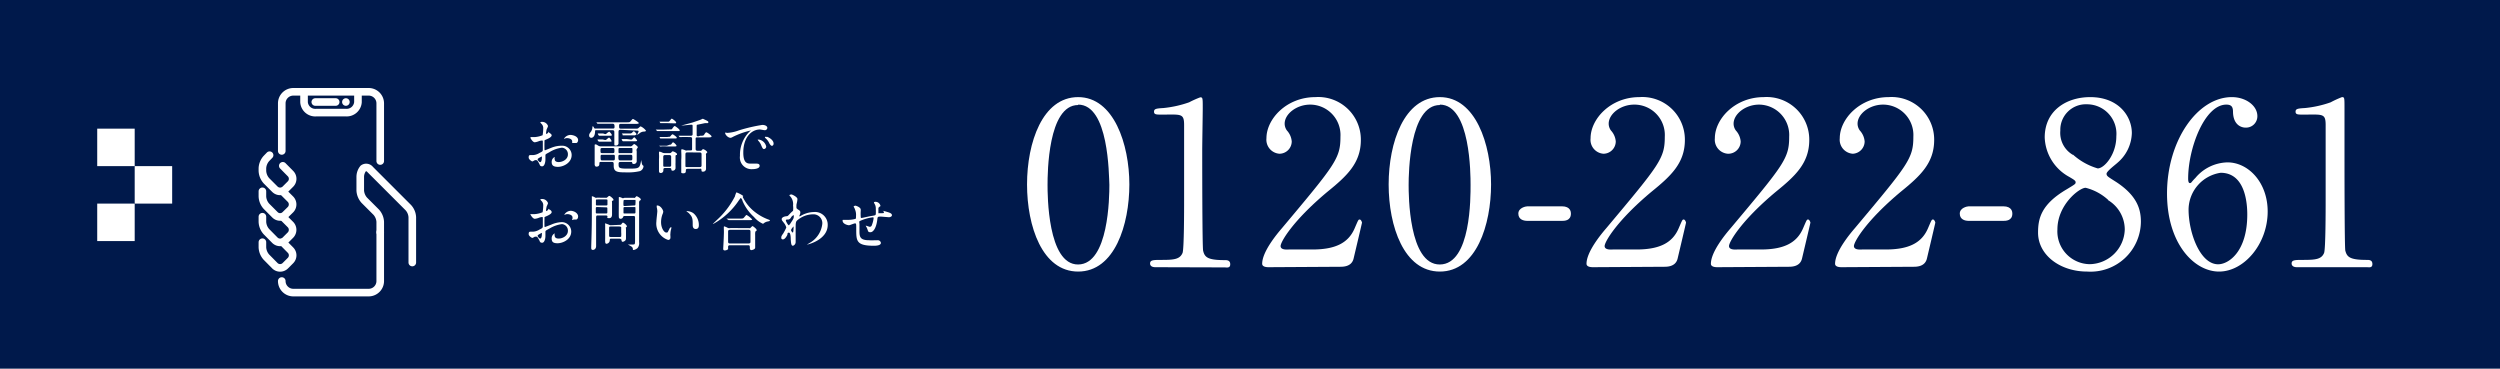 <svg xmlns="http://www.w3.org/2000/svg" viewBox="0 0 240.18 35.42"><defs><style>.cls-1{fill:#00194b;}.cls-2{fill:#fff;}.cls-3{fill:none;stroke:#fff;stroke-linecap:round;stroke-linejoin:round;stroke-width:0.73px;}</style></defs><title>アセット 2</title><g id="レイヤー_2" data-name="レイヤー 2"><g id="レイヤー_1-2" data-name="レイヤー 1"><rect class="cls-1" width="240.18" height="35.42"/><path class="cls-2" d="M53,13c0,.2-.45.37-.59.43s-.09.06-.1.26,0,.61,0,.64,0,.11.05.11l.6-.24A2.65,2.65,0,0,1,54,14a.9.9,0,0,1,.92.89c0,.78-.83,1.14-1.31,1.14s-.61-.17-.61-.48a.53.53,0,0,1,.29-.47,0,0,0,0,1,0,0s0,0,0,.05a.23.23,0,0,0,0,.16c0,.28.32.28.38.28.39,0,.89-.26.89-.73a.62.62,0,0,0-.57-.65,2.9,2.9,0,0,0-1.22.44c-.34.18-.37.19-.37.3s0,.33,0,.39c0,.27-.09.66-.31.66s-.22-.13-.27-.22c-.19-.37-.22-.37-.29-.37a.46.46,0,0,0-.15,0,1.27,1.27,0,0,1-.23.12c-.06,0-.36-.18-.36-.38s.06-.23.17-.23l.24,0a1.29,1.29,0,0,0,.62-.2c.3-.15.33-.16.33-.33s0-.64,0-.74,0-.13-.08-.13a1.46,1.46,0,0,0-.27.05,1.59,1.59,0,0,1-.42.12c-.21,0-.43-.41-.43-.45a0,0,0,0,1,.05-.05l.1,0,.28,0a2.48,2.48,0,0,0,.75-.18,4.35,4.35,0,0,0,.06-.65.57.57,0,0,0-.2-.47l-.08-.09c0-.06.09-.07.13-.07a.59.59,0,0,1,.61.4,1.44,1.44,0,0,1-.13.31s-.06.28-.06.39,0,.06,0,.06.21-.06.21-.15,0-.07,0-.08a0,0,0,0,1,0,0C52.72,12.76,53,12.85,53,13ZM51.65,15.3c0,.09.16.28.25.28s.16-.17.16-.46a.25.25,0,0,0,0-.09S51.65,15.22,51.65,15.3Zm3.89-1.84c0,.12-.07.28-.19.28h-.21l-.17,0s0,0,0,0v-.05a.17.17,0,0,0,0-.1c0-.24-.3-.32-.5-.32a.46.46,0,0,0-.23.06h-.06s0,0,0,0a.76.76,0,0,1,.64-.37C55.26,13,55.54,13.19,55.54,13.46Z"/><path class="cls-2" d="M59.62,12.47c-.19,0-.2.09-.2.24s0,.82,0,1a.23.23,0,0,1-.26.27c-.13,0-.14,0-.14-.16s0-.92,0-1.07,0-.24-.19-.24H57.3c-.09,0-.13,0-.13.09,0,.64-.34.64-.37.64a.21.21,0,0,1-.2-.21c0-.1,0-.17.19-.4a.94.94,0,0,0,.12-.33c0-.14,0-.16.05-.16s.06.06.12.15.1.06.17.06h1.63c.07,0,.16,0,.16-.15s0-.31-.17-.31h-.59c-.52,0-.68,0-.75,0H57.4s0,0,0,0l-.11-.14,0,0h0l.26,0,.81,0h1.84c.26,0,.29,0,.38-.1s.18-.22.23-.22.56.32.56.39-.12.08-.32.08h-1.4c-.17,0-.17.07-.17.22s0,.24.16.24h1.5a.25.25,0,0,0,.21-.07c.11-.1.17-.15.2-.15a1.38,1.38,0,0,1,.51.41c0,.07-.12.09-.16.09a.69.69,0,0,0-.45.16,1.17,1.17,0,0,1-.25.16,0,0,0,0,1,0,0s.15-.28.15-.34-.07-.07-.12-.07Zm.88,1.59a.28.28,0,0,0,.27-.1c.12-.11.13-.12.17-.12s.34.22.34.31a1.11,1.11,0,0,1-.11.17.36.36,0,0,0,0,.22c0,.14,0,.78,0,.91a.27.27,0,0,1-.3.3c-.09,0-.1,0-.13-.11s-.06-.08-.19-.08h-.92c-.09,0-.2,0-.2.17,0,.39,0,.47.85.47,1.13,0,1.17,0,1.31-.76,0,0,0-.1,0-.1s.07.36.09.42a.26.26,0,0,0,.14.17s0,.05,0,.08a.54.54,0,0,1-.34.43,4.71,4.71,0,0,1-1.23.12c-.87,0-1.29,0-1.29-.63,0-.32,0-.37-.19-.37h-1c-.18,0-.18,0-.19.22s-.2.23-.3.23-.15-.15-.15-.19,0-.86,0-1,0-.62,0-.67,0-.16,0-.19,0-.09.06-.09.1,0,.26.11a.51.51,0,0,0,.32.08Zm-2.38-1.18c.09,0,.1,0,.16-.06s.22-.17.25-.17.25.24.25.32-.1.07-.15.07h-1l-.08,0s0,0-.05-.06l-.06-.1,0-.06h0l.12,0,.37,0Zm0,.57a.17.17,0,0,0,.16-.06,2.5,2.5,0,0,1,.23-.18.68.68,0,0,1,.24.33c0,.07,0,.07-.12.07H57.53s0,0-.05-.05l-.07-.1,0-.06s0,0,0,0l.11,0,.38,0Zm.74,1.26c.17,0,.17-.06.17-.24s0-.25-.17-.25h-1c-.16,0-.17.07-.17.16,0,.29,0,.33.17.33Zm-1,.16c-.08,0-.16,0-.16.14,0,.35,0,.4.16.4h1.05c.16,0,.16-.06.16-.28s0-.26-.16-.26Zm2.73-.16c.17,0,.17,0,.17-.26s0-.23-.17-.23h-1c-.17,0-.17,0-.17.26s0,.23.17.23Zm-1,.16c-.18,0-.18.06-.18.23s0,.31.18.31h1c.16,0,.16-.06.16-.26s0-.28-.16-.28ZM60.22,13H59.9l-.08,0,0-.06-.08-.12a.05.05,0,0,1,0,0h0l.12,0,.38,0h.28a.24.24,0,0,0,.21-.08c.11-.11.13-.13.17-.13s.25.22.25.28S61,13,61,13Zm.4.41a.18.18,0,0,0,.15-.07c.07-.08.14-.15.17-.15s.27.26.27.31-.08.07-.16.07H59.84s0,0-.05-.05l-.06-.1,0-.06s0,0,0,0l.11,0,.38,0Z"/><path class="cls-2" d="M64.45,12.43c.07,0,.09,0,.15-.09s.16-.23.22-.23.48.31.48.41-.07.07-.22.07H63.25l-.12,0s0,0,0,0L63,12.45s0,0,0,0h0l.15,0,.6,0Zm-.17.71c.09,0,.09,0,.16-.09s.15-.15.18-.15.4.24.4.33-.09.07-.26.07H63.54l-.11,0s0,0,0,0l-.07-.14s0,0,0,0h0l.14,0,.6,0Zm-.36,3c-.19,0-.19.08-.19.23a.24.24,0,0,1-.25.25c-.17,0-.17-.15-.17-.2s0-1,0-1.14a2.91,2.91,0,0,0,0-.47s0-.14,0-.17,0-.07.05-.07a.84.84,0,0,1,.23.07.51.51,0,0,0,.28.07h.43a.22.22,0,0,0,.19-.06c.09-.1.1-.11.15-.11s.4.14.4.27,0,.06-.06.08-.08.06-.08.08,0,.65,0,.68a1.78,1.78,0,0,0,0,.26s0,.22,0,.24a.27.27,0,0,1-.28.25c-.11,0-.11-.05-.13-.16s-.14-.1-.17-.1Zm.13-4.31h-.61a.05.05,0,0,1,0,0l-.08-.14v0h0l.15,0,.59,0c.17,0,.18,0,.25-.09s.15-.2.19-.2.42.27.42.37-.08.08-.21.08Zm.3,2.07a.16.16,0,0,0,.17-.08c.07-.1.11-.15.15-.15A.78.78,0,0,1,65,14c0,.07-.08.07-.24.07h-.73a2.58,2.58,0,0,0-.52,0h-.09l0,0L63.32,14v0h.16c.17,0,.43,0,.59,0Zm-.46,1c-.06,0-.17,0-.17.18s0,.7,0,.83.11.11.17.11h.42a.14.14,0,0,0,.17-.16v-.79a.15.15,0,0,0-.17-.17Zm3.38-1.86c.25,0,.32,0,.38-.1s.14-.23.21-.23.5.3.5.39-.13.1-.33.1H67c-.09,0-.17,0-.17.13s0,.88,0,1,.1.16.2.16h.2a.25.25,0,0,0,.2-.06c.07-.09.07-.1.13-.1a.78.78,0,0,1,.4.29s-.11.13-.13.15a.21.21,0,0,0,0,.13c0,.09,0,.69,0,.91,0,.07,0,.35,0,.41a.27.27,0,0,1-.29.27c-.12,0-.14,0-.15-.17s-.13-.1-.19-.1H66.08c-.08,0-.19,0-.19.15s0,.28-.25.28-.19-.13-.19-.19,0-.2,0-.21,0-.73,0-.89a5.53,5.53,0,0,0,0-.77s0-.14,0-.17a.07.07,0,0,1,.07-.08,1.16,1.16,0,0,1,.33.11.4.4,0,0,0,.2,0h.24c.19,0,.2,0,.2-.22v-.9c0-.13-.07-.16-.17-.16h-.15a6.66,6.66,0,0,0-.75,0h-.12s0,0,0,0l-.12-.13,0,0s0,0,0,0l.26,0,.81,0h.12c.17,0,.17-.1.17-.16v-.75c0-.1,0-.15-.11-.15s-.79.08-.92.08-.06,0-.06,0,1-.26,1.14-.31.69-.23.77-.27.14-.07.17-.07l.3.14c.21.11.22.12.22.19s0,.09-.13.09h-.19l-.72.15c-.06,0-.08,0-.08.18V13c0,.1.14.1.17.1Zm-1.21,1.6c-.19,0-.21.06-.21.24s0,1,0,1.09.13.08.2.08h1.16c.07,0,.19,0,.19-.15V14.82c0-.17-.11-.17-.19-.17Z"/><path class="cls-2" d="M69.82,12.77A3.76,3.76,0,0,0,71,12.52,16,16,0,0,1,73.24,12c.22,0,.48.09.48.29a.24.24,0,0,1-.24.22c-.08,0-.41-.07-.48-.07-.75,0-1.59.69-1.59,2.22,0,1,.37,1.06.72,1.06l.56,0c.19,0,.29.07.29.21,0,.32-.65.32-.68.32a1.12,1.12,0,0,1-1.21-1.27A3.16,3.16,0,0,1,72,12.65l.15-.12h0a7.57,7.57,0,0,0-1.76.63.52.52,0,0,1-.2.08c-.3,0-.58-.4-.51-.48S69.79,12.77,69.82,12.77Zm3.79,1.31a.24.24,0,0,1-.21.24c-.11,0-.16-.11-.26-.34a1.33,1.33,0,0,0-.29-.46.41.41,0,0,1-.06-.11s.06,0,.12,0A.85.85,0,0,1,73.61,14.08Zm.71-.29c0,.16-.09.22-.17.22s-.21-.17-.27-.31a1.47,1.47,0,0,0-.39-.47s0-.05,0-.08.07,0,.08,0l.15,0C74,13.26,74.32,13.51,74.32,13.79Z"/><path class="cls-2" d="M53,20.38c0,.19-.45.37-.59.43s-.09.05-.1.26,0,.61,0,.64,0,.1.05.1l.6-.23a2.77,2.77,0,0,1,1-.24.91.91,0,0,1,.92.9c0,.78-.83,1.13-1.31,1.13S53,23.2,53,22.89a.53.53,0,0,1,.29-.47,0,0,0,0,1,0,0s0,0,0,.05a.25.25,0,0,0,0,.16c0,.29.32.29.38.29.39,0,.89-.27.89-.74a.62.62,0,0,0-.57-.65,3.06,3.06,0,0,0-1.22.44c-.34.18-.37.2-.37.3s0,.33,0,.39c0,.27-.09.66-.31.66s-.22-.12-.27-.22c-.19-.36-.22-.36-.29-.36a.49.49,0,0,0-.15,0,1.27,1.27,0,0,1-.23.12c-.06,0-.36-.18-.36-.37s.06-.23.17-.23l.24,0a1.29,1.29,0,0,0,.62-.2c.3-.15.33-.17.33-.34s0-.64,0-.74,0-.13-.08-.13a1.37,1.37,0,0,0-.27.06,1.34,1.34,0,0,1-.42.11c-.21,0-.43-.41-.43-.45s0,0,.05,0l.1,0,.28,0a2.48,2.48,0,0,0,.75-.18,4.34,4.34,0,0,0,.06-.64.57.57,0,0,0-.2-.47l-.08-.1c0-.05.09-.06.13-.06a.59.59,0,0,1,.61.4,2,2,0,0,1-.13.31s-.06.27-.06.38,0,.07,0,.07.21-.07.21-.15,0-.07,0-.08l0,0C52.72,20.11,53,20.19,53,20.38Zm-1.35,2.26c0,.09.16.28.25.28s.16-.16.16-.45a.28.28,0,0,0,0-.1S51.65,22.56,51.65,22.64Zm3.89-1.84c0,.13-.07.29-.19.29l-.21,0-.17.05a0,0,0,0,1,0,0A.2.2,0,0,1,55,21a.23.23,0,0,0,0-.11c0-.23-.3-.32-.5-.32a.6.6,0,0,0-.23.06l-.06,0s0,0,0,0a.76.76,0,0,1,.64-.38C55.26,20.29,55.54,20.53,55.54,20.8Z"/><path class="cls-2" d="M58.21,19a.16.16,0,0,0,.15-.06c.1-.09.14-.12.19-.12s.39.26.39.37-.12.09-.14.11,0,.06,0,.27,0,.89,0,1,0,.39-.28.39-.14-.1-.16-.18-.11-.08-.18-.08h-.72c-.19,0-.19,0-.19.4s0,1.67,0,2.11c0,.05,0,.35,0,.42,0,.3-.2.38-.31.38s-.16-.06-.16-.2,0-.09,0-.11c.06-2,.06-2.24.06-4.08,0-.11,0-.65,0-.71s0-.06,0-.06a.8.8,0,0,1,.33.14.28.28,0,0,0,.17,0Zm-.81.16c-.1,0-.15,0-.15.11v.34c0,.12,0,.13.15.13h.81c.08,0,.14,0,.15-.09v-.34c0-.14,0-.15-.15-.15Zm0,.73c-.1,0-.16,0-.16.13v.4c0,.09.07.09.16.09h.79c.1,0,.16,0,.16-.13V20c0-.08-.07-.08-.16-.08Zm2.15,1.71a.16.16,0,0,0,.15-.06c.08-.11.1-.15.16-.15s.36.22.36.34,0,.06-.08.11a.12.12,0,0,0,0,.12c0,.11,0,.71,0,.84s0,.22-.05.28a.41.41,0,0,1-.26.15c-.1,0-.12-.09-.12-.16s-.09-.14-.19-.14h-.75c-.18,0-.18,0-.19.19a.35.35,0,0,1-.31.3c-.1,0-.13-.09-.13-.22a2.44,2.44,0,0,1,0-.26c0-.25,0-.41,0-.65s0-.49,0-.65a1.54,1.54,0,0,1,0-.19s0,0,0,0,0,0,.35.13a.35.35,0,0,0,.19.06Zm-.07,1.17c.09,0,.18,0,.2-.07a2.36,2.36,0,0,0,0-.38c0-.07,0-.46,0-.49s-.1-.07-.2-.07h-.75c-.18,0-.21,0-.21.18v.71c0,.11.08.12.21.12ZM60.88,19A.14.14,0,0,0,61,19c.12-.13.13-.15.17-.15s.39.19.39.3,0,.07-.07.1a.25.25,0,0,0-.09.23v2.7c0,.16,0,.92,0,1.09a.72.72,0,0,1-.15.56.81.81,0,0,1-.37.19s-.08,0-.08-.06a.3.3,0,0,0-.08-.23c-.06-.06-.37-.21-.37-.24s0,0,.07,0h.35c.24,0,.24,0,.24-.48s0-1.76,0-2.09c0-.17-.06-.17-.19-.17h-.77c-.08,0-.15,0-.18.08a.26.26,0,0,1-.27.19s-.14,0-.15-.19,0-1,0-1.17,0-.53,0-.63,0-.1.06-.1a.9.9,0,0,1,.29.11A.34.34,0,0,0,60,19Zm0,.74c.14,0,.17,0,.17-.18a1.71,1.71,0,0,0,0-.35s-.07,0-.16,0h-.82c-.14,0-.17,0-.17.17a1.79,1.79,0,0,0,0,.35c0,.06.07.06.16.06Zm0,.77c.12,0,.17,0,.17-.13v-.35c0-.14,0-.14-.17-.14h-.82c-.12,0-.16,0-.16.14v.35c0,.13,0,.13.16.13Z"/><path class="cls-2" d="M63.72,20.34a.74.74,0,0,1-.07.24,2.15,2.15,0,0,0-.14.76c0,.6.31,1,.49,1s.12,0,.3-.32c0-.06.14-.21.19-.21s0,0,0,.05,0,.1,0,.12a1.53,1.53,0,0,0-.08.45.75.75,0,0,0,0,.24c0,.06,0,.16,0,.19a.21.21,0,0,1-.22.19,1.65,1.65,0,0,1-1.13-1.76c0-.16.09-.89.09-1a1.54,1.54,0,0,0-.05-.35.65.65,0,0,1,0-.2s0,0,0,0C63.46,19.71,63.72,20.18,63.72,20.34Zm2.89.14a1.47,1.47,0,0,1,.53,1.13c0,.11,0,.39-.3.39s-.29-.32-.29-.4c0-.49,0-.74-.31-1.05,0-.05-.29-.23-.29-.27s0,0,.06,0A1.15,1.15,0,0,1,66.61,20.48Z"/><path class="cls-2" d="M71.41,18.83s0,0,0,0,0,0-.06.08a.05.05,0,0,0,0,0,4.08,4.08,0,0,0,.93,1.25,4.8,4.8,0,0,0,1.49.91c.19.07.19.07.19.11s0,.06-.21.1a.79.79,0,0,0-.37.17s-.06.05-.08.05a2.39,2.39,0,0,1-.86-.65,4.41,4.41,0,0,1-1.11-1.56c0-.08-.13-.27-.16-.27s0,0-.16.19a7,7,0,0,1-2.48,2.3s-.05,0-.05,0,.57-.54.68-.65a7.91,7.91,0,0,0,1.45-2c0-.06.12-.37.14-.38A2.62,2.62,0,0,1,71.41,18.83Zm.53,3.09a.3.3,0,0,0,.13,0s.19-.2.23-.2.39.27.39.37,0,.07-.08.12-.06.32-.06.41,0,1,0,1.17-.3.24-.38.24-.13-.11-.13-.15c0-.25,0-.32-.15-.32H70.13c-.06,0-.18,0-.18.16s0,.18,0,.22a.52.52,0,0,1-.31.12c-.16,0-.16-.12-.16-.15s.06-1.13.06-1.34a5.43,5.43,0,0,0,0-.58s0-.16,0-.18,0-.06.06-.06a2.14,2.14,0,0,1,.35.16.66.66,0,0,0,.25,0ZM71.09,21c.21,0,.28,0,.35-.06s.23-.29.28-.29a2.09,2.09,0,0,1,.54.43c0,.07-.14.07-.32.07H70.83c-.42,0-.58,0-.75,0H70s0,0,0,0L69.79,21s0,0,0,0h0L70,21c.29,0,.54,0,.82,0Zm.83,2.39c.18,0,.18-.11.18-.18v-.95c0-.07,0-.18-.16-.18h-1.8c-.18,0-.19.09-.19.18v.95c0,.07,0,.18.17.18Z"/><path class="cls-2" d="M76.74,20.17c.15.1.15.19.15.24a.6.6,0,0,1-.08.28.3.3,0,0,0,0,.11s0,0,0,0a1.4,1.4,0,0,0,.17-.09,2.54,2.54,0,0,1,1.2-.34,1.22,1.22,0,0,1,1.34,1.24c0,1.42-1.89,1.89-2,1.89s0,0,0,0,.37-.22.44-.27A2.4,2.4,0,0,0,79,21.51a.85.85,0,0,0-.89-.92,2.35,2.35,0,0,0-1.55.61c-.08.09-.12.19-.12.59,0,.13,0,.88,0,1.2,0,0,0,.24,0,.27a.37.37,0,0,1-.26.35c-.16,0-.18-.21-.21-.58,0-.12,0-.68-.18-.68s-.11.15-.16.24-.21.41-.42.41a.14.14,0,0,1-.15-.16c0-.1,0-.16.18-.4a4.66,4.66,0,0,0,.3-.58,1.13,1.13,0,0,0-.23-.45c-.19-.24-.21-.26-.21-.37s.16-.23.4-.26.14,0,.53-.39l.16-.14a2,2,0,0,0,0-.51,1.12,1.12,0,0,0-.23-.83c-.11-.12-.12-.13-.12-.16s.14-.07.2-.07.57.24.57.44-.08.46-.09.53a2.36,2.36,0,0,0,0,.35C76.64,20.11,76.64,20.12,76.74,20.17Zm-.74.71a.36.36,0,0,1-.25.21c-.19,0-.25,0-.25.09s.21.46.28.46,0,0,.12-.12c.36-.54.36-.55.36-.77,0,0,0-.07,0-.08S76.11,20.71,76,20.88Zm0,1.23c0,.08.12.23.17.23s.07-.32.07-.59c0,0,0,0,0,0S76,22,76,22.11Z"/><path class="cls-2" d="M84.39,20c0,.4,0,.44,0,.48s0,0,.07,0l.28,0c.13,0,.18,0,.18-.08s0-.05-.12-.15a.05.05,0,0,1,0,0s0,0,0,0a3,3,0,0,1,.43.11c.37.1.46.2.46.32s-.17.19-.29.19l-.74-.06c-.34,0-.35,0-.38.32-.11.87-.43,1.18-.65,1.18s-.22-.07-.28-.24a1.56,1.56,0,0,0-.11-.26.83.83,0,0,1-.07-.13h0c.07,0,.34.11.39.11a.21.21,0,0,0,.2-.16,2.57,2.57,0,0,0,.17-.67c0-.05,0-.08-.09-.08a4.31,4.31,0,0,0-1.27.37.43.43,0,0,0,0,.24c0,.2,0,.74,0,.75,0,.56.11.84.94.84a3,3,0,0,0,.52,0s.2,0,.28,0a.3.3,0,0,1,.32.25c0,.28-.54.28-.68.28-1.69,0-1.69-.47-1.69-1.6,0-.49,0-.55-.11-.55s-.5.18-.59.18-.61-.11-.61-.44c0-.07,0-.08.07-.08l.37,0a2.65,2.65,0,0,0,.75-.08c.09,0,.1-.08.1-.3a1.34,1.34,0,0,0-.1-.62c0-.05-.13-.26-.13-.28s.1-.08.17-.08.51.16.51.37a.92.92,0,0,1,0,.18,3.44,3.44,0,0,0,0,.46c0,.12,0,.17.08.17s.78-.17.94-.19c.36-.06.41-.06.43-.19a4.4,4.4,0,0,0,0-.48.92.92,0,0,0-.07-.41,1.13,1.13,0,0,1-.11-.22c0-.05.1-.06.13-.06a.48.48,0,0,1,.5.41S84.4,19.91,84.39,20Z"/><path class="cls-3" d="M36.53,22.31V27a1.11,1.11,0,0,1-1.11,1.11H28.18A1.11,1.11,0,0,1,27.07,27"/><path class="cls-3" d="M27.07,14.5V9.93a1.11,1.11,0,0,1,1.11-1.11h7.24a1.11,1.11,0,0,1,1.11,1.11v5.54"/><path class="cls-3" d="M34.39,8.82v1a1.09,1.09,0,0,1-1.15,1H30.36a1.08,1.08,0,0,1-1.15-1v-1"/><path class="cls-3" d="M36.53,22.31v-1a1.51,1.51,0,0,0-.38-.92L35,19.24a1.53,1.53,0,0,1-.39-.93V17a1.29,1.29,0,0,1,.29-.82.48.48,0,0,1,.66.1l3.66,3.66a1.47,1.47,0,0,1,.39.92v4.36"/><path class="cls-3" d="M27.17,15.93l.74.75a.71.71,0,0,1,0,1l-.5.5a.71.71,0,0,1-1,0l-.81-.81a1.52,1.52,0,0,1-.39-.95v-.26a1.5,1.5,0,0,1,.39-.94l.3-.31"/><path class="cls-3" d="M27.17,23.28l.74.75a.71.71,0,0,1,0,1l-.5.5a.71.71,0,0,1-1,0l-.81-.82a1.5,1.5,0,0,1-.39-.94v-.5"/><path class="cls-3" d="M27.17,20.84l.74.74a.72.72,0,0,1,0,1l-.5.5a.71.71,0,0,1-1,0l-.81-.82a1.5,1.5,0,0,1-.39-.94v-.5"/><path class="cls-3" d="M27.17,18.4l.74.74a.72.72,0,0,1,0,1l-.5.49a.69.69,0,0,1-1,0l-.81-.81a1.5,1.5,0,0,1-.39-.95v-.49"/><line class="cls-3" x1="30.29" y1="9.8" x2="32.25" y2="9.8"/><line class="cls-3" x1="33.23" y1="9.8" x2="33.23" y2="9.8"/><path class="cls-2" d="M103.58,26.09c-3.45,0-4.91-4.35-4.91-8.37s1.48-8.39,4.91-8.39,4.92,4.54,4.92,8.39S107.1,26.09,103.58,26.09Zm0-16c-2.9,0-2.94,6.55-2.94,7.67,0,.9,0,7.67,2.94,7.65s3-6.51,3-7.65C106.53,16.8,106.53,10.05,103.58,10.05Z"/><path class="cls-2" d="M111,25.67c-.49,0-.51-.28-.51-.35,0-.35.33-.35,1.12-.35,1.18,0,1.74-.06,2-.67.15-.38.15-4.22.15-5,0-1,0-6.14,0-7.29s-.31-1-2.14-1c-.53,0-.75,0-.75-.28s.22-.31.9-.35a10.6,10.6,0,0,0,2.47-.55,9.41,9.41,0,0,1,1.07-.48c.24,0,.24.06.24,1.05,0,.59-.05,3.41-.05,4.06,0,1,0,9.4.09,9.64.15.63.46.89,2.08.89.19,0,.52,0,.52.4s-.35.3-.54.3Z"/><path class="cls-2" d="M121.89,25.67c-.13,0-.63,0-.63-.33,0-1.15,1.4-2.84,1.9-3.42,5.16-6.15,5.62-6.71,5.62-8.79a2.92,2.92,0,0,0-2.91-3.08c-1.31,0-2.45.9-2.45,1.83a1.12,1.12,0,0,0,.22.66,1.76,1.76,0,0,1,.46,1.05,1.19,1.19,0,0,1-1.18,1.18,1.35,1.35,0,0,1-1.25-1.49c0-1.85,1.93-3.95,4.7-3.95a4.09,4.09,0,0,1,4.37,4.11c0,2.25-1.37,3.49-3.23,5-3.3,2.76-4.48,4.79-4.48,5.2s.7.33.79.33h2.25c2.2,0,3.47-.61,4.08-2.05.35-.81.35-.83.48-.83s.22.26.22.3-.7,3-.81,3.46c-.19.78-1,.78-1.31.78Z"/><path class="cls-2" d="M138.33,26.09c-3.45,0-4.92-4.35-4.92-8.37s1.49-8.39,4.92-8.39,4.92,4.54,4.92,8.39S141.85,26.09,138.33,26.09Zm0-16c-2.91,0-3,6.55-3,7.67,0,.9,0,7.67,3,7.65s2.95-6.51,2.95-7.65C141.28,16.8,141.28,10.05,138.33,10.05Z"/><path class="cls-2" d="M146.75,21.22c-.4,0-.88-.14-.88-.7s.72-.7.88-.7h3.3c.87,0,.87.59.87.7,0,.7-.63.7-.87.7Z"/><path class="cls-2" d="M153.05,25.67c-.13,0-.63,0-.63-.33,0-1.15,1.4-2.84,1.9-3.42,5.16-6.15,5.62-6.71,5.62-8.79A2.92,2.92,0,0,0,157,10.05c-1.31,0-2.45.9-2.45,1.83a1.12,1.12,0,0,0,.22.66,1.76,1.76,0,0,1,.46,1.05,1.19,1.19,0,0,1-1.18,1.18,1.34,1.34,0,0,1-1.24-1.49c0-1.85,1.92-3.95,4.69-3.95a4.09,4.09,0,0,1,4.37,4.11c0,2.25-1.37,3.49-3.23,5-3.3,2.76-4.48,4.79-4.48,5.2s.7.33.79.33h2.25c2.2,0,3.47-.61,4.08-2.05.35-.81.35-.83.48-.83s.22.26.22.3-.7,3-.81,3.46c-.19.78-1,.78-1.31.78Z"/><path class="cls-2" d="M165,25.67c-.13,0-.63,0-.63-.33,0-1.15,1.4-2.84,1.9-3.42,5.16-6.15,5.62-6.71,5.62-8.79A2.92,2.92,0,0,0,169,10.05c-1.31,0-2.45.9-2.45,1.83a1.12,1.12,0,0,0,.22.66,1.76,1.76,0,0,1,.46,1.05A1.19,1.19,0,0,1,166,14.77a1.35,1.35,0,0,1-1.25-1.49c0-1.85,1.93-3.95,4.7-3.95a4.09,4.09,0,0,1,4.37,4.11c0,2.25-1.37,3.49-3.23,5-3.3,2.76-4.48,4.79-4.48,5.2s.7.33.79.33h2.25c2.2,0,3.47-.61,4.08-2.05.35-.81.35-.83.48-.83s.22.26.22.3-.7,3-.81,3.46c-.19.78-1,.78-1.31.78Z"/><path class="cls-2" d="M176.93,25.67c-.13,0-.63,0-.63-.33,0-1.15,1.4-2.84,1.9-3.42,5.16-6.15,5.62-6.71,5.62-8.79a2.92,2.92,0,0,0-2.91-3.08c-1.31,0-2.45.9-2.45,1.83a1.12,1.12,0,0,0,.22.66,1.76,1.76,0,0,1,.46,1.05A1.19,1.19,0,0,1,178,14.77a1.35,1.35,0,0,1-1.25-1.49c0-1.85,1.93-3.95,4.7-3.95a4.09,4.09,0,0,1,4.37,4.11c0,2.25-1.37,3.49-3.23,5-3.3,2.76-4.48,4.79-4.48,5.2s.7.33.79.33h2.25c2.2,0,3.47-.61,4.08-2.05.35-.81.35-.83.48-.83s.22.26.22.3-.7,3-.81,3.46c-.19.78-1,.78-1.31.78Z"/><path class="cls-2" d="M189.15,21.22c-.39,0-.87-.14-.87-.7s.72-.7.87-.7h3.3c.88,0,.88.59.88.7,0,.7-.64.7-.88.7Z"/><path class="cls-2" d="M198.53,18.2c.79-.48.88-.52.88-.68s-.13-.24-.64-.54a4.49,4.49,0,0,1-2.33-3.78c0-2.58,2.09-3.87,4.37-3.87,2.75,0,4,1.86,4,3.45a3.86,3.86,0,0,1-1.36,2.84c-.15.15-1.07.83-1.07,1.07s.17.31.92.79c2,1.31,2.38,2.6,2.38,3.82a4.84,4.84,0,0,1-5.16,4.79c-2.62,0-4.72-1.6-4.72-3.74C195.8,21,196.09,19.64,198.53,18.2Zm4,1a5,5,0,0,0-2.16-1.16c-.61,0-2.71,1.64-2.71,4a3.15,3.15,0,0,0,3.12,3.34,3.43,3.43,0,0,0,3.35-3.32A3.3,3.3,0,0,0,202.53,19.23Zm-3.38-4.35a6.14,6.14,0,0,0,2.38,1.33c.63,0,1.79-1.33,1.79-3.08a2.83,2.83,0,0,0-2.82-3.08,2.45,2.45,0,0,0-2.56,2.53A2.44,2.44,0,0,0,199.15,14.88Z"/><path class="cls-2" d="M217.86,20.32c0,3.12-2.27,5.77-4.67,5.77s-5-2.69-5-7.5c0-5.09,2.93-9.26,6.23-9.26,1.33,0,2.45.81,2.45,1.83a1.09,1.09,0,0,1-1.14,1.1c-.39,0-1.16-.24-1.2-1.47,0-.43-.07-.74-.64-.74-2.09,0-3.67,4.2-3.67,7.1,0,.09,0,.44.16.44s.11-.07.54-.5A4.12,4.12,0,0,1,214,15.6C216,15.6,217.86,17.52,217.86,20.32Zm-7.6-.2c0,2.25,1.11,5.27,2.84,5.27,1,0,2.8-1.2,2.8-4.79,0-1.09-.2-4-2.56-4A3.61,3.61,0,0,0,210.26,20.12Z"/><path class="cls-2" d="M220.67,25.67c-.48,0-.51-.28-.51-.35,0-.35.33-.35,1.12-.35,1.18,0,1.75-.06,2-.67.15-.38.15-4.22.15-5,0-1,0-6.14,0-7.29s-.31-1-2.14-1c-.53,0-.75,0-.75-.28s.22-.31.9-.35a10.39,10.39,0,0,0,2.47-.55A9.41,9.41,0,0,1,225,9.33c.24,0,.24.06.24,1.05,0,.59,0,3.41,0,4.06,0,1,0,9.4.08,9.64.16.63.46.89,2.08.89.2,0,.52,0,.52.4s-.35.3-.54.3Z"/><rect class="cls-2" x="9.34" y="12.36" width="3.6" height="3.6"/><rect class="cls-2" x="12.94" y="15.96" width="3.6" height="3.6"/><rect class="cls-2" x="9.34" y="19.56" width="3.6" height="3.6"/></g></g></svg>